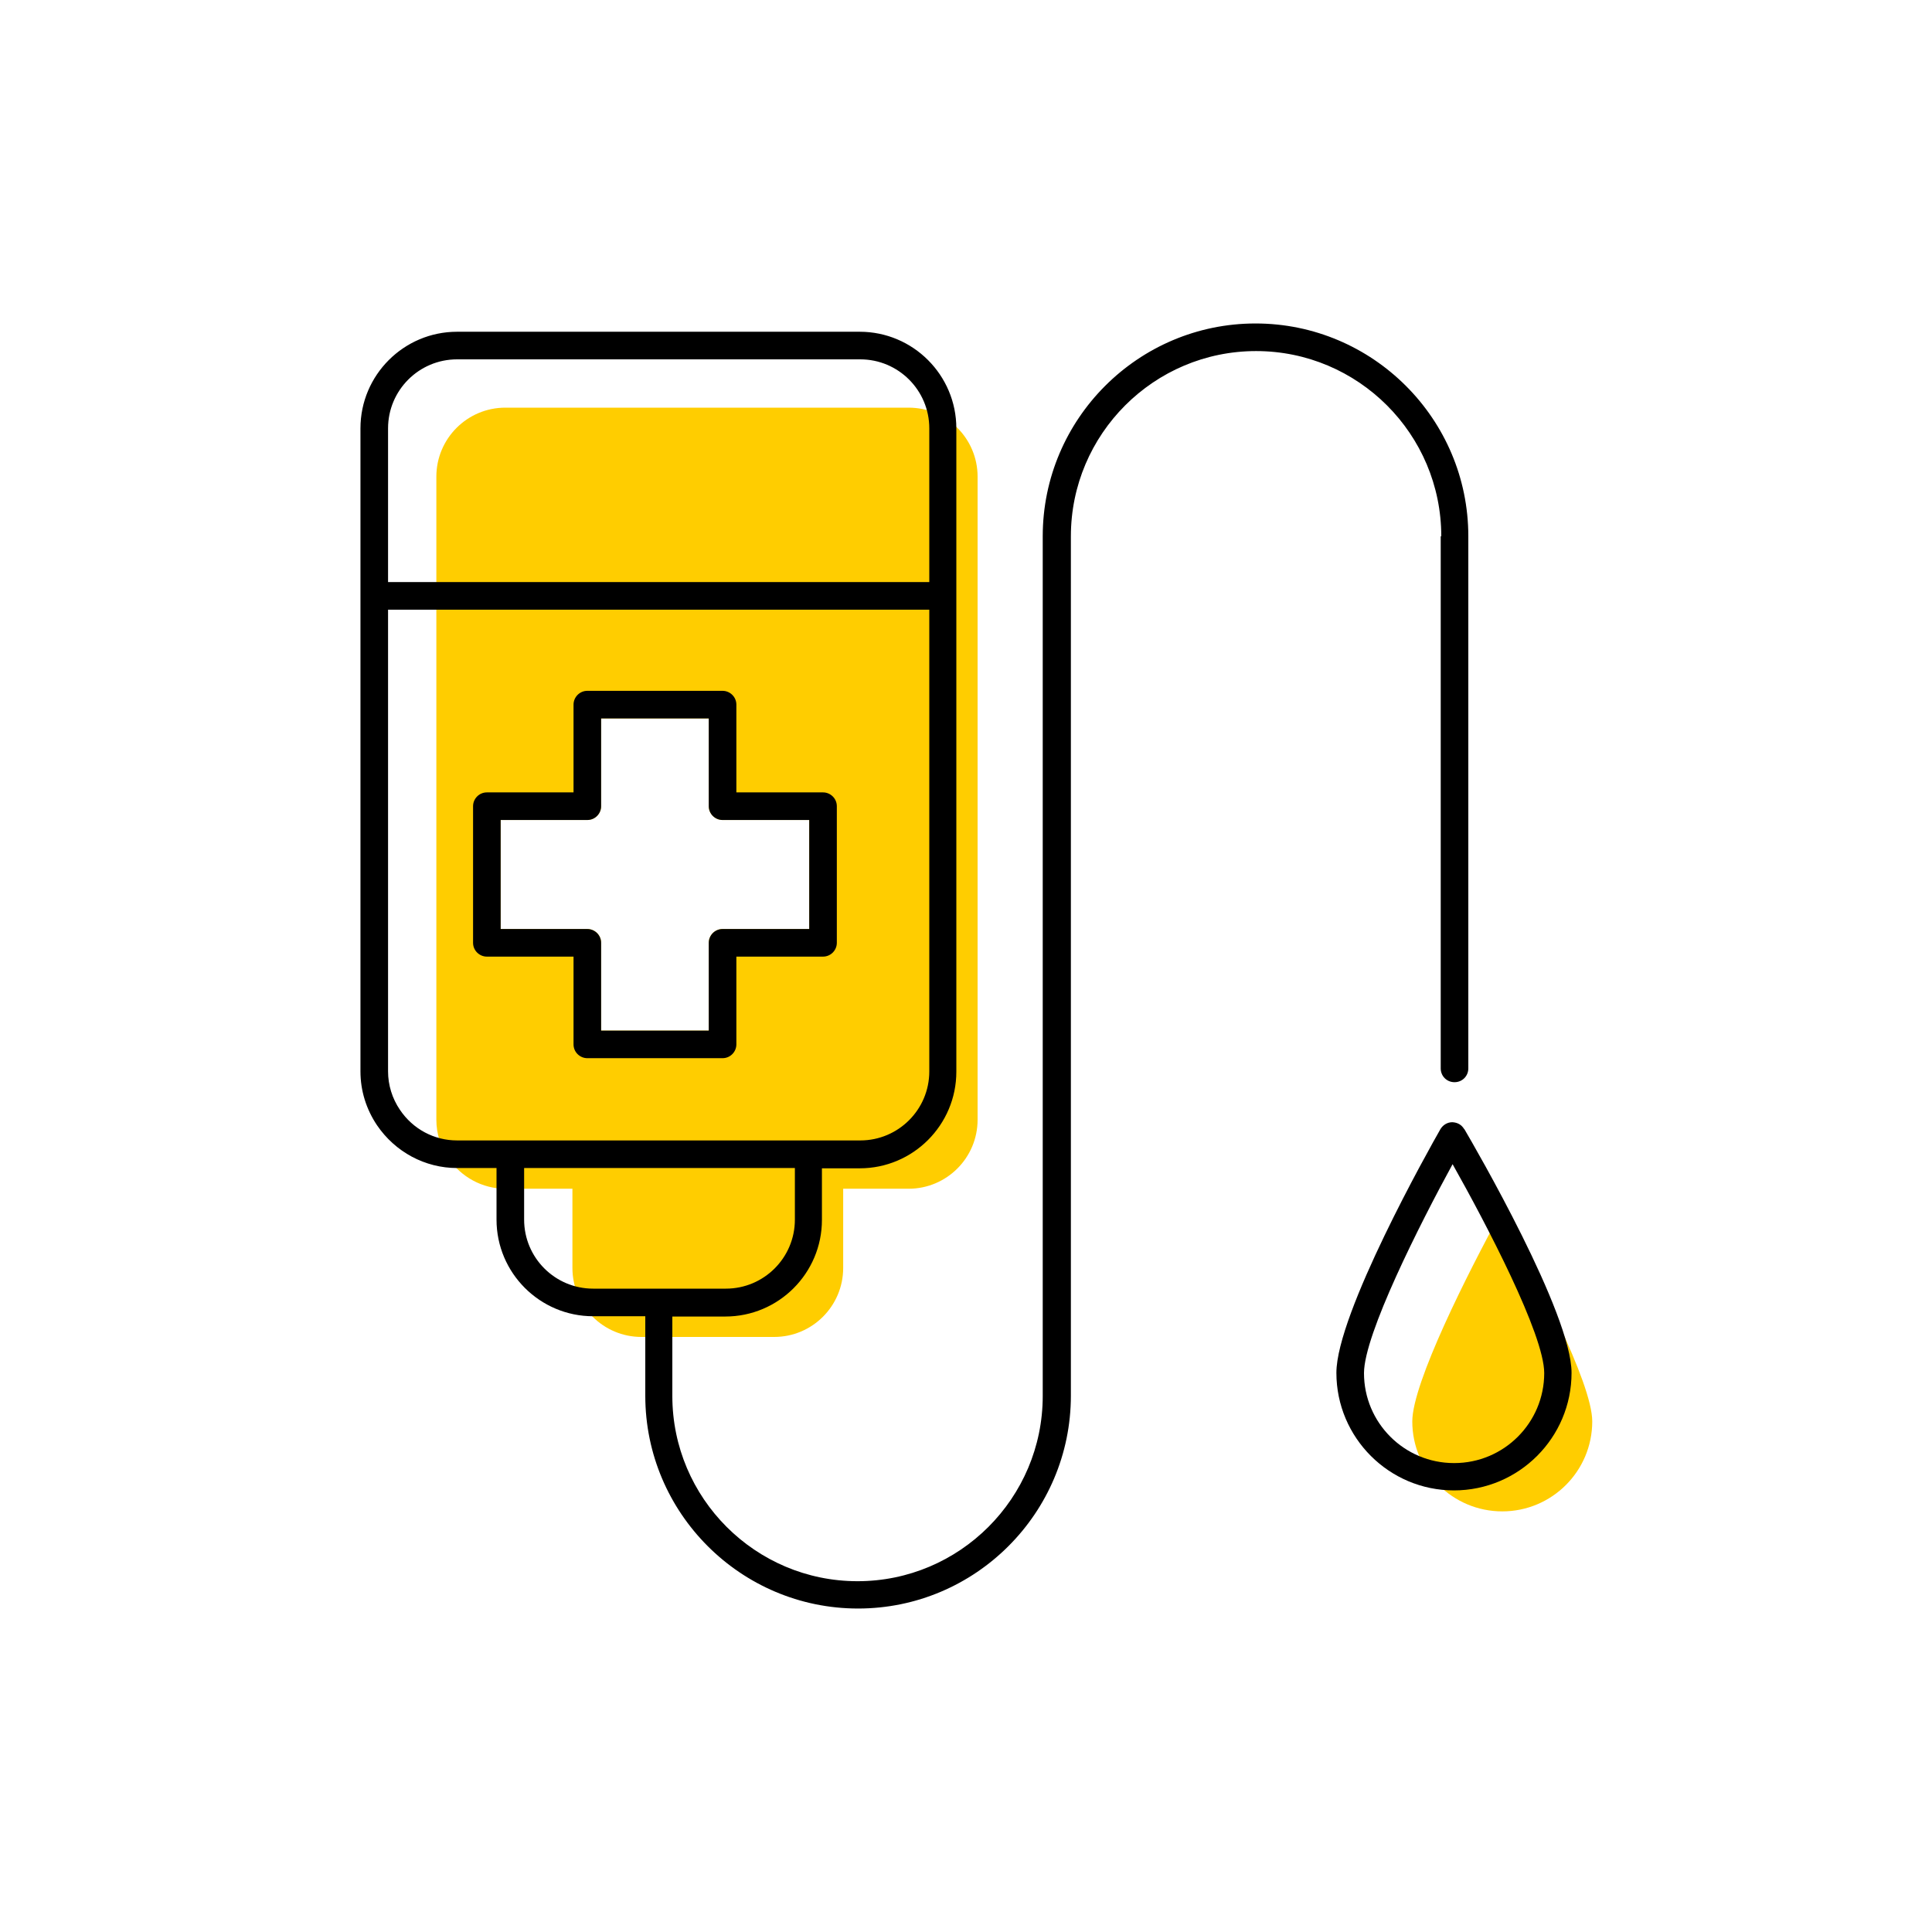 <?xml version="1.0" encoding="UTF-8"?><svg width="70" height="70" xmlns="http://www.w3.org/2000/svg" viewBox="-10 -10 70 70"><rect x="-10" y="-10" width="70" height="70" fill="white"/><g id="uuid-f0d7e4af-3910-4007-97bb-d3188b41b702"><path d="M22.92,4.77H8.31c-1.38,0-2.5,1.12-2.5,2.5V30.57c0,.5,.15,.98,.43,1.39,.47,.69,1.24,1.11,2.07,1.11h2.43v2.87c0,1.38,1.12,2.5,2.5,2.5h4.81c1.38,0,2.5-1.12,2.5-2.5v-2.87h2.37c1.38,0,2.5-1.12,2.5-2.5V7.27c0-1.38-1.12-2.5-2.5-2.5Zm-3.6,18.89h-3.14c-.28,0-.5,.23-.5,.5v3.18h-3.9v-3.18c0-.28-.23-.5-.5-.5h-3.14v-3.95h3.14c.28,0,.5-.23,.5-.5v-3.18h3.9v3.18c0,.28,.23,.5,.5,.5h3.14v3.95Z" fill="#ffcd00" stroke-width="0"/><path d="M44.38,33.93c-1.18,2.16-3.21,6.17-3.21,7.57,0,1.8,1.46,3.26,3.26,3.26s3.26-1.46,3.26-3.26c0-1.4-2.1-5.41-3.32-7.57Z" fill="#ffcd00" stroke-width="0"/><path d="M42.2,9.43V28.71c0,.28,.22,.5,.5,.5s.5-.22,.5-.5V9.43c0-4.25-3.46-7.71-7.71-7.71s-7.71,3.46-7.71,7.71v31.15c0,3.7-3.01,6.71-6.71,6.71s-6.71-3.01-6.71-6.71v-2.88h1.92c1.93,0,3.5-1.57,3.5-3.5v-1.87h1.37c1.93,0,3.5-1.57,3.5-3.5V5.52c0-1.93-1.57-3.5-3.5-3.5H6.56c-1.93,0-3.5,1.57-3.5,3.5V28.82c0,.7,.21,1.37,.6,1.95,.66,.97,1.74,1.55,2.9,1.55h1.43v1.87c0,1.93,1.57,3.5,3.5,3.5h1.89v2.88c0,4.25,3.46,7.71,7.71,7.71s7.71-3.46,7.71-7.71V9.43c0-3.7,3.01-6.71,6.71-6.71s6.71,3.01,6.71,6.71ZM4.06,5.52c0-1.38,1.12-2.5,2.5-2.5h14.61c1.38,0,2.5,1.12,2.5,2.5v5.57H4.06V5.52Zm2.5,25.8c-.83,0-1.6-.41-2.07-1.11-.28-.41-.43-.9-.43-1.39V12.09H23.67V28.82c0,1.38-1.12,2.5-2.5,2.5H6.56Zm2.43,2.87v-1.87h9.81v1.87c0,1.38-1.12,2.5-2.5,2.5h-4.81c-1.38,0-2.5-1.12-2.5-2.5Z" stroke-width="0"/><path d="M43.05,30.91c-.09-.15-.23-.24-.43-.25-.18,0-.34,.1-.43,.25-.39,.68-3.77,6.69-3.77,8.83,0,2.35,1.91,4.26,4.26,4.26s4.26-1.91,4.26-4.26c0-2.14-3.49-8.16-3.89-8.84Zm-.37,12.1c-1.8,0-3.26-1.46-3.26-3.26,0-1.4,2.03-5.41,3.21-7.57,1.21,2.15,3.32,6.17,3.32,7.57,0,1.8-1.46,3.26-3.26,3.26Z" stroke-width="0"/><path d="M20.32,24.16v-4.95c0-.28-.23-.5-.5-.5h-3.14v-3.18c0-.28-.23-.5-.5-.5h-4.9c-.28,0-.5,.23-.5,.5v3.18h-3.14c-.28,0-.5,.23-.5,.5v4.95c0,.28,.23,.5,.5,.5h3.14v3.18c0,.28,.23,.5,.5,.5h4.9c.28,0,.5-.23,.5-.5v-3.18h3.14c.28,0,.5-.23,.5-.5Zm-1-.5h-3.14c-.28,0-.5,.23-.5,.5v3.18h-3.9v-3.18c0-.28-.23-.5-.5-.5h-3.14v-3.95h3.14c.28,0,.5-.23,.5-.5v-3.18h3.9v3.18c0,.28,.23,.5,.5,.5h3.14v3.95Z" stroke-width="0"/></g><g id="uuid-ec786ce5-483c-41d3-962f-f13c3621b1dc"></g></svg>